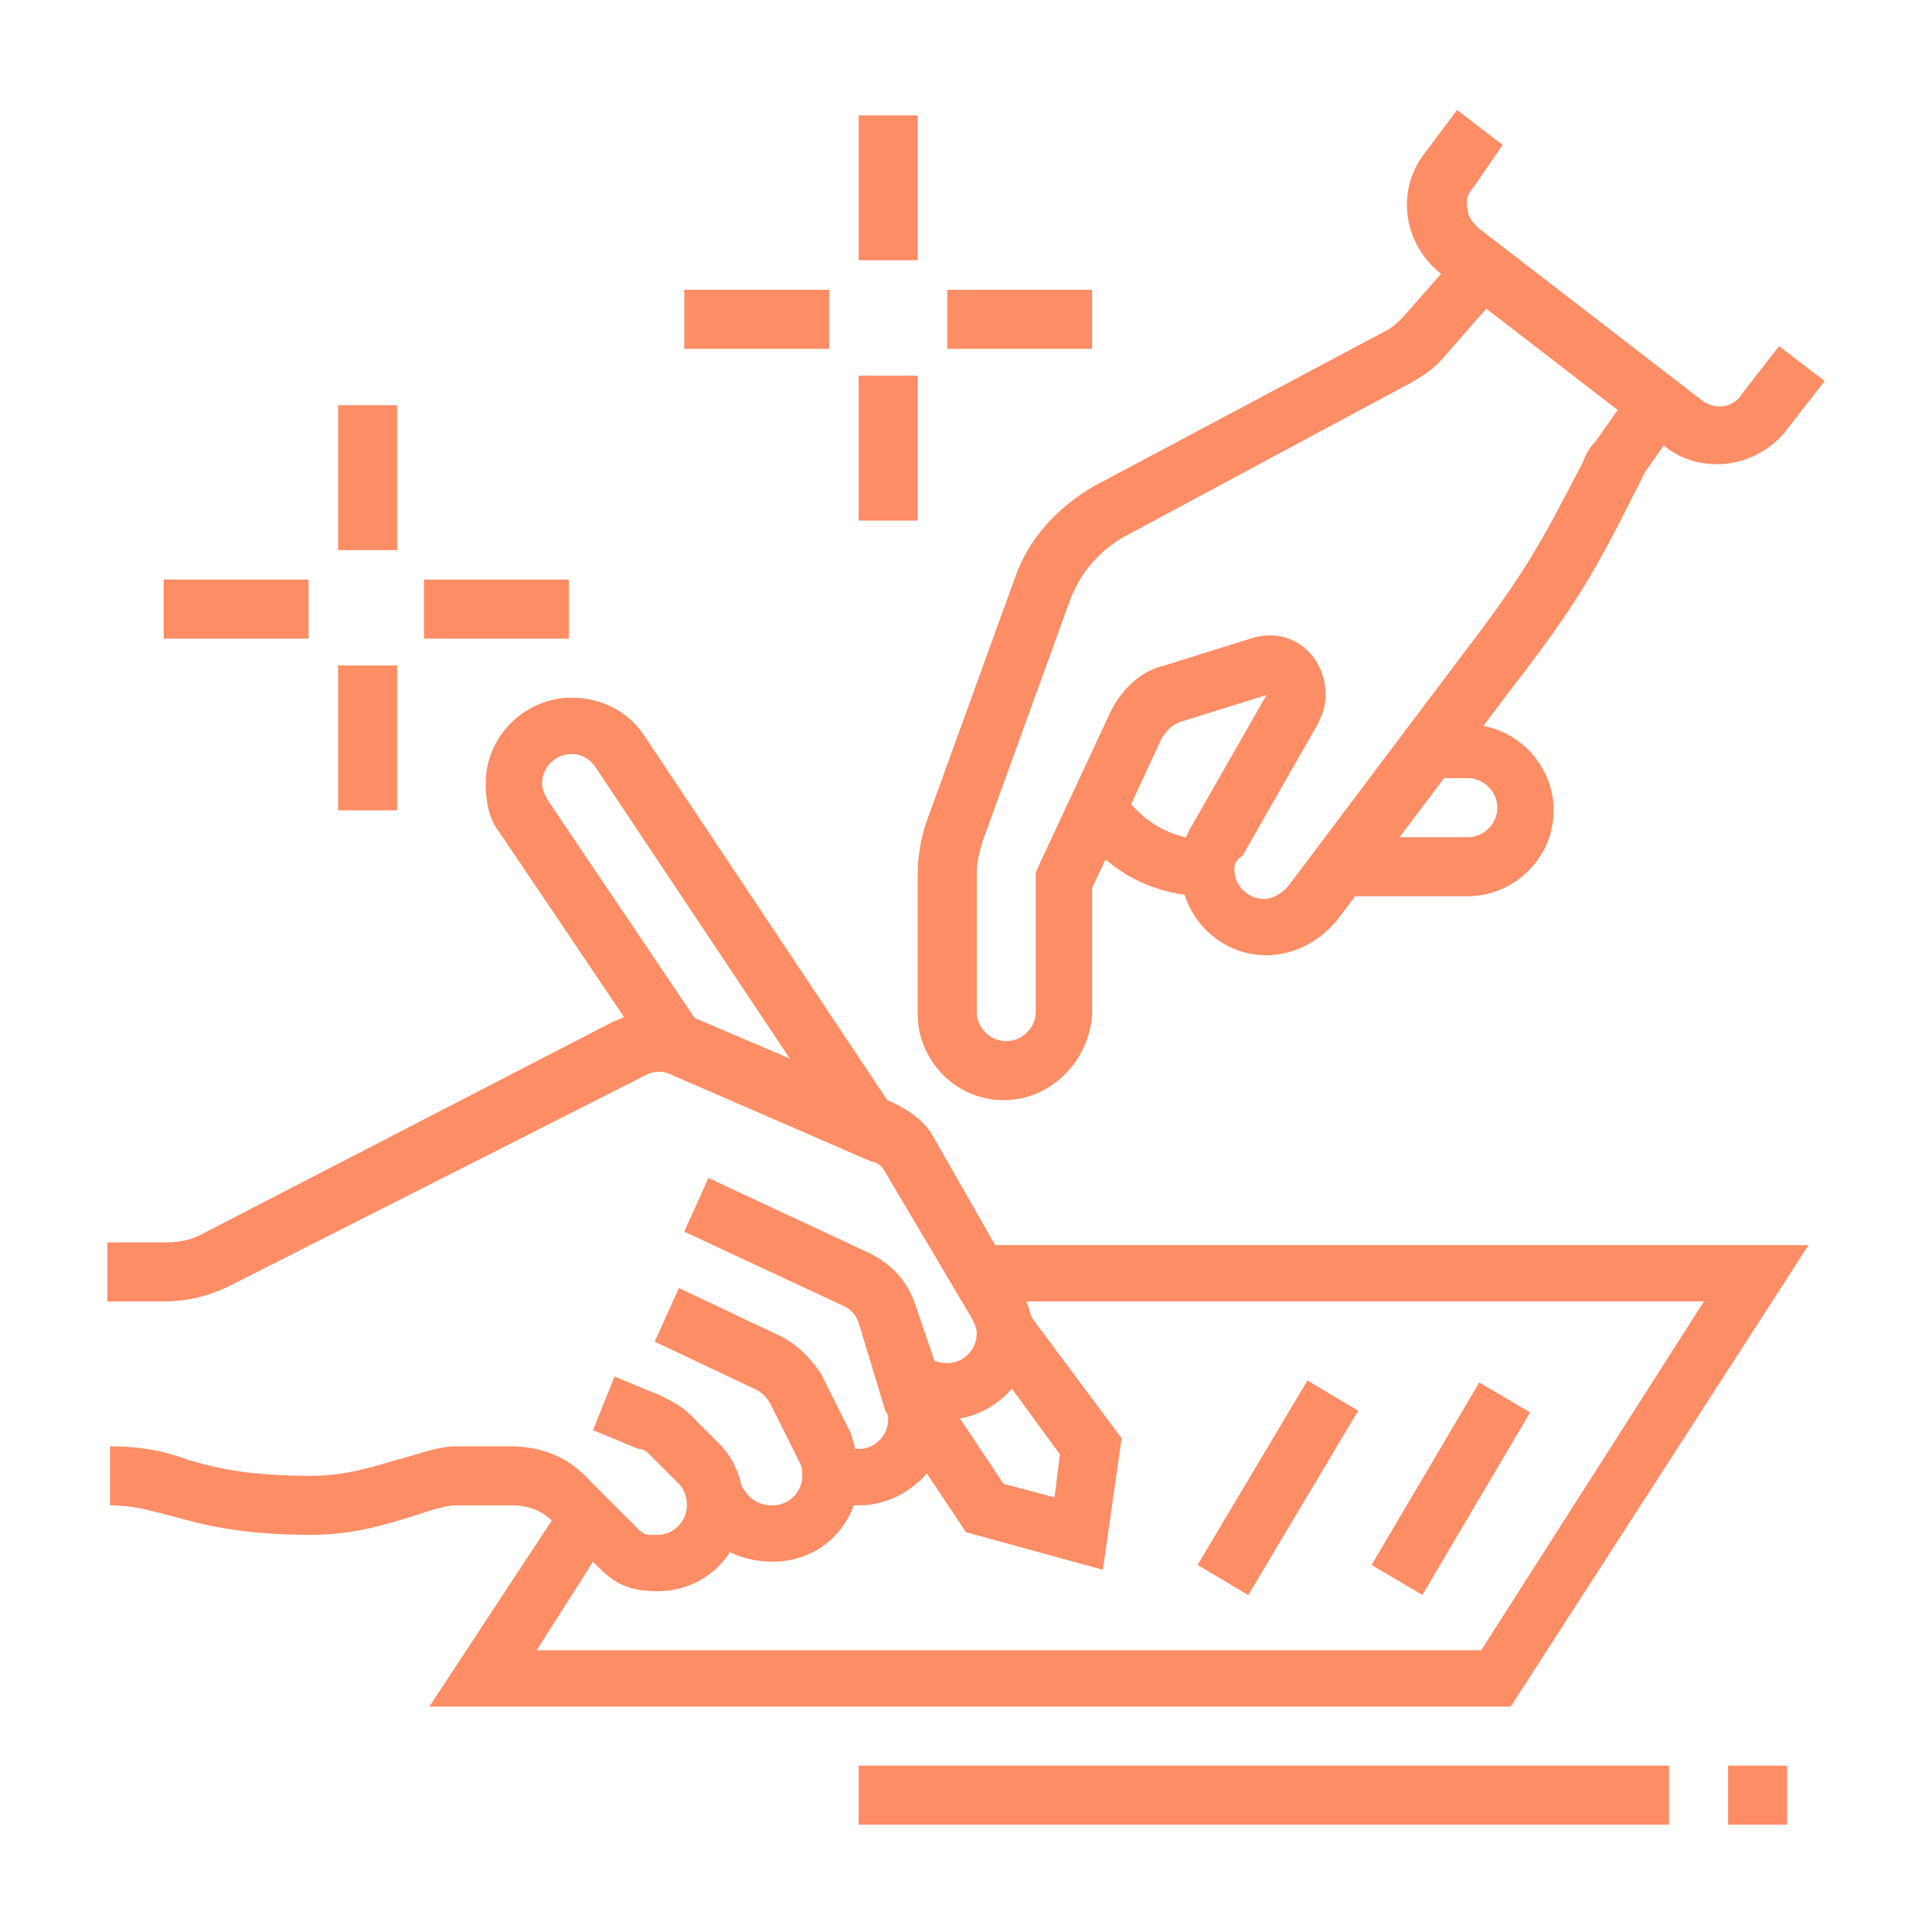 <?xml version="1.0" encoding="utf-8"?>
<!-- Generator: Adobe Illustrator 24.1.0, SVG Export Plug-In . SVG Version: 6.00 Build 0)  -->
<svg version="1.1" id="Layer_1" xmlns="http://www.w3.org/2000/svg" xmlns:xlink="http://www.w3.org/1999/xlink" x="0px" y="0px"
	 width="72px" height="72px" viewBox="0 0 72 72" style="enable-background:new 0 0 72 72;" xml:space="preserve">
<style type="text/css">
	.st0{fill:#FC8D65;}
	.st1{display:none;}
	.st2{display:inline;}
</style>
<g>
	<g>
		<path class="st0" d="M32,56.1c-0.6,0-1.2-0.2-1.7-0.5l1.1-1.8c0.2,0.1,0.4,0.2,0.6,0.2c0.6,0,1.1-0.5,1.1-1.1c0-0.1,0-0.2-0.1-0.3
			L32,49.3c-0.1-0.3-0.3-0.5-0.5-0.6l-6-2.8l0.9-2l6,2.8c0.8,0.4,1.4,1,1.7,1.9l1.1,3.2c0.1,0.3,0.2,0.7,0.2,1
			C35.3,54.6,33.8,56.1,32,56.1z"/>
		<path class="st0" d="M28.8,58.2c-0.9,0-2.3-0.3-3.1-1.9l1.9-1c0.3,0.6,0.7,0.8,1.2,0.8c0.6,0,1.1-0.5,1.1-1.1c0-0.2,0-0.3-0.1-0.5
			l-1.1-2.2c-0.1-0.2-0.3-0.4-0.5-0.5l-3.8-1.8l0.9-2l3.8,1.8c0.6,0.3,1.1,0.8,1.5,1.4l1.1,2.2C31.9,54,32,54.5,32,55
			C32,56.8,30.6,58.2,28.8,58.2z"/>
		<path class="st0" d="M24.5,59.3c-1.2,0-1.7-0.4-2.2-0.9l-1.7-1.7c-0.4-0.4-0.9-0.6-1.5-0.6h-2.1c-0.4,0-1,0.2-1.6,0.4
			c-1,0.3-2.2,0.7-3.8,0.7c-2.7,0-4.1-0.4-5.2-0.7c-0.8-0.2-1.4-0.4-2.3-0.4v-2.2c1.2,0,2.1,0.2,2.9,0.5c1,0.3,2.2,0.6,4.6,0.6
			c1.2,0,2.2-0.3,3.2-0.6c0.8-0.2,1.5-0.5,2.2-0.5H19c1.2,0,2.2,0.4,3,1.3l1.7,1.7c0.3,0.3,0.3,0.3,0.8,0.3c0.6,0,1.1-0.5,1.1-1.1
			c0-0.3-0.1-0.6-0.3-0.8l-1.1-1.1c-0.1-0.1-0.2-0.2-0.4-0.2l-1.7-0.7l0.8-2l1.7,0.7c0.4,0.2,0.8,0.4,1.1,0.7l1.1,1.1
			c0.6,0.6,0.9,1.4,0.9,2.3C27.7,57.9,26.3,59.3,24.5,59.3z"/>
		<path class="st0" d="M35.3,52.9c-0.9,0-1.7-0.3-2.3-0.9l1.5-1.5c0.2,0.2,0.5,0.3,0.8,0.3c0.6,0,1.1-0.5,1.1-1.1
			c0-0.2-0.1-0.4-0.2-0.6l-3.2-5.4c-0.1-0.2-0.3-0.4-0.5-0.4L24.9,40c-0.3-0.1-0.6-0.1-1.1,0.2L8.6,47.9c-0.8,0.4-1.6,0.6-2.5,0.6H4
			v-2.2h2.2c0.5,0,1-0.1,1.5-0.4l15.1-7.8c0.5-0.2,1-0.5,1.7-0.5c0.4,0,0.9,0.1,1.3,0.3l7.5,3.2c0.6,0.3,1.2,0.7,1.5,1.3L38,48
			c0.3,0.5,0.5,1.1,0.5,1.7C38.5,51.4,37,52.9,35.3,52.9z"/>
		<path class="st0" d="M31.6,42.7l-9.4-14.1c-0.2-0.3-0.5-0.5-0.9-0.5c-0.6,0-1.1,0.5-1.1,1.1c0,0.2,0.1,0.4,0.2,0.6l5.8,8.6
			l-1.8,1.2l-5.8-8.6c-0.4-0.5-0.5-1.2-0.5-1.8c0-1.8,1.5-3.2,3.2-3.2c1.1,0,2.1,0.5,2.7,1.4l9.4,14.1L31.6,42.7z"/>
		<polygon class="st0" points="41.1,58.5 36,57.1 33.2,52.9 35,51.7 37.4,55.3 39.3,55.8 39.5,54.2 36.5,50.1 38.3,48.9 41.8,53.6 
					"/>
		<polygon class="st0" points="56.3,63.6 16,63.6 21,56 22.8,57.1 20,61.5 55.2,61.5 63.5,48.5 36.5,48.5 36.5,46.4 67.4,46.4 		"/>
		
			<rect x="50.1" y="54.4" transform="matrix(0.508 -0.861 0.861 0.508 -21.175 73.822)" class="st0" width="7.9" height="2.2"/>
		<rect x="43.6" y="54.4" transform="matrix(0.512 -0.859 0.859 0.512 -24.424 67.919)" class="st0" width="8" height="2.2"/>
		<rect x="32" y="65.8" class="st0" width="30.2" height="2.2"/>
		<rect x="64.4" y="65.8" class="st0" width="2.2" height="2.2"/>
		<path class="st0" d="M54.7,33.4h-4.9v-2.2h4.9c0.6,0,1.1-0.5,1.1-1.1c0-0.6-0.5-1.1-1.1-1.1H53V27h1.7c1.8,0,3.2,1.5,3.2,3.2
			C57.9,32,56.4,33.4,54.7,33.4z"/>
		<path class="st0" d="M64,17.3c-0.7,0-1.4-0.2-2-0.7l-8.3-6.4c-1.4-1.1-1.7-3.1-0.6-4.5l1.2-1.6l1.7,1.3L54.9,7
			c-0.2,0.2-0.3,0.5-0.2,0.8c0,0.3,0.2,0.5,0.4,0.7l8.3,6.4c0.5,0.4,1.2,0.3,1.5-0.2l1.4-1.8l1.7,1.3L66.6,16
			C66,16.8,65,17.3,64,17.3z"/>
		<rect x="32" y="4.3" class="st0" width="2.2" height="5.4"/>
		<rect x="32" y="14" class="st0" width="2.2" height="5.4"/>
		<rect x="35.3" y="10.8" class="st0" width="5.4" height="2.2"/>
		<rect x="25.5" y="10.8" class="st0" width="5.4" height="2.2"/>
		<rect x="12.6" y="15.1" class="st0" width="2.2" height="5.4"/>
		<rect x="12.6" y="24.8" class="st0" width="2.2" height="5.4"/>
		<rect x="15.8" y="21.6" class="st0" width="5.4" height="2.2"/>
		<rect x="6.1" y="21.6" class="st0" width="5.4" height="2.2"/>
		<path class="st0" d="M37.4,41c-1.8,0-3.2-1.5-3.2-3.2v-5.2c0-0.6,0.1-1.3,0.3-1.9l3.3-9.1c0.5-1.5,1.6-2.7,3-3.5l10.9-5.8
			c0.2-0.1,0.4-0.3,0.6-0.5l2.2-2.5l1.6,1.4l-2.2,2.5c-0.3,0.4-0.7,0.7-1.2,1L41.9,20c-0.9,0.5-1.6,1.3-2,2.3l-3.3,9.1
			c-0.1,0.4-0.2,0.7-0.2,1.1v5.2c0,0.6,0.5,1.1,1.1,1.1c0.6,0,1.1-0.5,1.1-1.1v-5.2l2.8-6c0.4-0.8,1.1-1.5,2-1.7l3.2-1
			c1.5-0.5,2.8,0.6,2.8,2.1c0,0.4-0.1,0.7-0.3,1.1l-2.8,4.9C46.1,32,46,32.2,46,32.4c0,0.6,0.5,1.1,1.1,1.1c0.4,0,0.8-0.3,1-0.6
			l6.4-8.5c2.3-3,2.9-4.1,4.5-7.2c0.1-0.3,0.3-0.6,0.5-0.8l1.4-2l1.8,1.2l-1.4,2c-0.1,0.2-0.2,0.4-0.3,0.6c-1.6,3.2-2.3,4.4-4.7,7.5
			l-6.4,8.5c-0.7,0.9-1.7,1.4-2.7,1.4c-1.8,0-3.2-1.5-3.2-3.2c0-0.6,0.1-1.1,0.4-1.6l2.8-4.9l-3.2,1c-0.3,0.1-0.5,0.3-0.7,0.6
			l-2.6,5.6v4.7C40.6,39.5,39.2,41,37.4,41z"/>
		<path class="st0" d="M45,33.4c-2.1,0-3.9-1-5-2.8l1.8-1.1c0.7,1.1,1.9,1.8,3.2,1.8V33.4z"/>
	</g>
</g>
<g class="st1">
	<g class="st2">
		<path class="st0" d="M58.6,25.2H14.5l0.2-1.2c1.6-11.2,10-18.2,21.9-18.2c11.9,0,20.3,7,21.9,18.2L58.6,25.2z M17,23.1h39.1
			C54.3,13.6,47,8,36.5,8C26,8,18.8,13.6,17,23.1z"/>
		<rect x="35.5" y="3.7" class="st0" width="2.2" height="27"/>
		<path class="st0" d="M46.6,24.4C44.3,13.5,38.3,9.1,36.5,8.1c-1.7,1-7.8,5.4-10.1,16.2l-2.1-0.4c2.8-13.7,11.4-17.8,11.7-18
			l0.5-0.2L37,5.9c0.4,0.2,8.9,4.3,11.7,18L46.6,24.4z"/>
		<path class="st0" d="M60.3,36h-9.7v-2.2h9.7v-2.2H12.8v2.2h19.4V36H12.8c-1.2,0-2.2-1-2.2-2.2v-2.2c0-1.2,1-2.2,2.2-2.2h47.4
			c1.2,0,2.2,1,2.2,2.2v2.2C62.4,35,61.4,36,60.3,36z"/>
		<path class="st0" d="M55.9,61.9H17.1c-2.4,0-4.3-1.9-4.3-4.3V34.9H15v22.6c0,1.2,1,2.2,2.2,2.2h38.8c1.2,0,2.2-1,2.2-2.2V34.9h2.2
			v22.6C60.3,59.9,58.3,61.9,55.9,61.9z"/>
		<circle class="st0" cx="36.5" cy="66.2" r="2.2"/>
		<rect x="35.5" y="60.8" class="st0" width="2.2" height="4.3"/>
		<rect x="34.4" y="33.8" class="st0" width="2.2" height="2.2"/>
		<path class="st0" d="M38.9,55.3c-2.2-1.9-3.5-4.6-3.5-7.4c0-2.6,1-5,2.8-6.9l1.5,1.5c-1.4,1.4-2.2,3.3-2.2,5.3
			c0,2.2,1,4.3,2.7,5.8L38.9,55.3z"/>
		<path class="st0" d="M45.2,57.6c-0.7,0-1.5-0.1-2.2-0.3l0.5-2.1c0.6,0.1,1.1,0.2,1.7,0.2c4.2,0,7.5-3.4,7.5-7.5s-3.4-7.5-7.5-7.5
			c-0.9,0-1.8,0.2-2.7,0.5l-0.8-2c1.1-0.4,2.2-0.6,3.4-0.6c5.4,0,9.7,4.4,9.7,9.7S50.5,57.6,45.2,57.6z"/>
		<polygon class="st0" points="46.2,48.9 36.5,48.9 36.5,46.8 44.1,46.8 44.1,39.2 46.2,39.2 		"/>
		
			<rect x="47.1" y="46.6" transform="matrix(0.707 -0.707 0.707 0.707 -21.878 49.004)" class="st0" width="2.2" height="8.6"/>
		<polygon class="st0" points="40.7,45 36.1,40.3 29,40.3 29,38.2 37,38.2 42.3,43.4 		"/>
		<polygon class="st0" points="38.1,57.6 32.2,57.6 32.2,55.4 37.2,55.4 41.8,50.8 43.3,52.3 		"/>
		<rect x="27.9" y="55.4" class="st0" width="2.2" height="2.2"/>
		<rect x="17.1" y="41.4" class="st0" width="7.5" height="2.2"/>
		<rect x="17.1" y="45.7" class="st0" width="9.7" height="2.2"/>
		<rect x="29" y="45.7" class="st0" width="2.2" height="2.2"/>
		<rect x="17.1" y="50" class="st0" width="14" height="2.2"/>
		<polygon class="st0" points="53.8,64 51.6,64 51.6,66.2 53.8,66.2 53.8,64 		"/>
		<polygon class="st0" points="58.1,64 55.9,64 55.9,66.2 58.1,66.2 58.1,64 		"/>
		<polygon class="st0" points="62.4,64 60.3,64 60.3,66.2 62.4,66.2 62.4,64 		"/>
		<polygon class="st0" points="9.6,8 7.4,8 7.4,10.1 9.6,10.1 9.6,8 		"/>
		<polygon class="st0" points="13.9,8 11.7,8 11.7,10.1 13.9,10.1 13.9,8 		"/>
		<polygon class="st0" points="18.2,8 16.1,8 16.1,10.1 18.2,10.1 18.2,8 		"/>
		<polygon class="st0" points="60.3,12.3 58.1,12.3 58.1,14.4 60.3,14.4 60.3,12.3 		"/>
		<polygon class="st0" points="64.6,12.3 62.4,12.3 62.4,14.4 64.6,14.4 64.6,12.3 		"/>
		<polygon class="st0" points="9.6,63 7.4,63 7.4,65.1 9.6,65.1 9.6,63 		"/>
		<polygon class="st0" points="13.9,63 11.7,63 11.7,65.1 13.9,65.1 13.9,63 		"/>
	</g>
</g>
<g class="st1">
	<g class="st2">
		<path class="st0" d="M11.7,59.7H6.3v-2.2h5.4c0.6,0,1.1-0.5,1.1-1.1v-14c0-0.6-0.5-1.1-1.1-1.1H6.3v-2.2h5.4
			c1.8,0,3.2,1.5,3.2,3.2v14C15,58.3,13.5,59.7,11.7,59.7z"/>
		<path class="st0" d="M45.2,54.3H33.3v-2.2h11.9c1.2,0,2.2-1,2.2-2.2s-1-2.2-2.2-2.2c-8.7,0-12.3-1.6-15.1-2.9
			c-1.8-0.8-3.1-1.4-5.4-1.4c-4.4,0-10.3,2.6-10.3,2.7l-0.9-2c0.3-0.1,6.4-2.9,11.2-2.9c2.7,0,4.3,0.7,6.2,1.6
			c2.7,1.2,6,2.7,14.2,2.7c2.4,0,4.3,1.9,4.3,4.3S47.5,54.3,45.2,54.3z"/>
		<path class="st0" d="M40.7,64c-1.5,0-2.9-0.3-4.3-0.9l-12.7-5.6c-1.6-0.7-3.4-1.1-5.2-1.1h-4.6v-2.2h4.6c2.1,0,4.1,0.4,6.1,1.3
			l12.7,5.6c2.3,1,5,0.9,7.3-0.2L62.1,52c0.8-0.4,1.4-1.2,1.4-2c0-1.2-1-2.2-2.2-2.2c-0.3,0-0.6,0.1-0.9,0.2L46.9,54L46,52l13.6-5.9
			c0.5-0.2,1.1-0.4,1.7-0.4c2.4,0,4.3,1.9,4.3,4.3c0,1.6-1,3.1-2.5,3.9l-17.6,8.9C44.1,63.6,42.4,64,40.7,64z"/>
		<path class="st0" d="M40.7,68.3c-2.1,0-4.1-0.4-6-1.3l-0.5-0.2l0.9-2l0.5,0.2c3.5,1.5,7.6,1.4,11-0.3l2.2-1.1l1,1.9l-2.2,1.1
			C45.4,67.8,43.1,68.3,40.7,68.3z"/>
		<rect x="51.8" y="61.8" transform="matrix(0.891 -0.453 0.453 0.891 -22.748 30.716)" class="st0" width="2" height="2.2"/>
		<path class="st0" d="M45.2,23.1c-3.6,0-6.5-2.9-6.5-6.5s2.9-6.5,6.5-6.5c3.6,0,6.5,2.9,6.5,6.5S48.7,23.1,45.2,23.1z M45.2,12.3
			c-2.4,0-4.3,1.9-4.3,4.3s1.9,4.3,4.3,4.3c2.4,0,4.3-1.9,4.3-4.3S47.5,12.3,45.2,12.3z"/>
		<path class="st0" d="M54.9,42.5H35.5c-1.8,0-3.2-1.5-3.2-3.2v-1.1c0-1.8,1.5-3.2,3.2-3.2h19.4c1.8,0,3.2,1.5,3.2,3.2v1.1
			C58.1,41,56.7,42.5,54.9,42.5z M35.5,37.1c-0.6,0-1.1,0.5-1.1,1.1v1.1c0,0.6,0.5,1.1,1.1,1.1h19.4c0.6,0,1.1-0.5,1.1-1.1v-1.1
			c0-0.6-0.5-1.1-1.1-1.1H35.5z"/>
		<path class="st0" d="M34.7,37.4L33.1,36l3.9-4.2c0.8-0.9,1.4-2,1.6-3.3l1.7-8.2l2.1,0.4l-1.7,8.2c-0.4,1.7-1.1,3.2-2.2,4.4
			L34.7,37.4z"/>
		<path class="st0" d="M55.7,37.4l-3.9-4.2c-1.1-1.1-1.8-2.6-2.2-4.4l-1.7-8.2l2.1-0.4l1.7,8.2c0.3,1.3,0.8,2.5,1.6,3.3l3.9,4.2
			L55.7,37.4z"/>
		<polygon class="st0" points="30.1,33.8 27.9,33.8 27.9,12.3 36.5,12.3 36.5,20.9 34.4,20.9 34.4,14.4 30.1,14.4 		"/>
		<polygon class="st0" points="23.6,36 21.4,36 21.4,17.7 29,17.7 29,19.8 23.6,19.8 		"/>
		<polygon class="st0" points="17.1,38.2 15,38.2 15,22 22.5,22 22.5,24.1 17.1,24.1 		"/>
		<rect x="34.4" y="23.1" class="st0" width="2.2" height="2.2"/>
		<polygon class="st0" points="21.4,9 19.3,9 19.3,11.2 21.4,11.2 21.4,9 		"/>
		<polygon class="st0" points="29,4.7 26.8,4.7 26.8,6.9 29,6.9 29,4.7 		"/>
		<polygon class="st0" points="10.7,30.6 8.5,30.6 8.5,32.8 10.7,32.8 10.7,30.6 		"/>
		<polygon class="st0" points="11.7,22 9.6,22 9.6,24.1 11.7,24.1 11.7,22 		"/>
		<polygon class="st0" points="16.1,14.4 13.9,14.4 13.9,16.6 16.1,16.6 16.1,14.4 		"/>
		<polygon class="st0" points="37.6,3.7 35.5,3.7 35.5,5.8 37.6,5.8 37.6,3.7 		"/>
		<polygon class="st0" points="53.8,9 51.6,9 51.6,11.2 53.8,11.2 53.8,9 		"/>
		<polygon class="st0" points="46.2,4.7 44.1,4.7 44.1,6.9 46.2,6.9 46.2,4.7 		"/>
		<polygon class="st0" points="64.6,30.6 62.4,30.6 62.4,32.8 64.6,32.8 64.6,30.6 		"/>
		<polygon class="st0" points="63.5,39.2 61.3,39.2 61.3,41.4 63.5,41.4 63.5,39.2 		"/>
		<polygon class="st0" points="63.5,22 61.3,22 61.3,24.1 63.5,24.1 63.5,22 		"/>
		<polygon class="st0" points="59.2,14.4 57,14.4 57,16.6 59.2,16.6 59.2,14.4 		"/>
	</g>
</g>
</svg>
